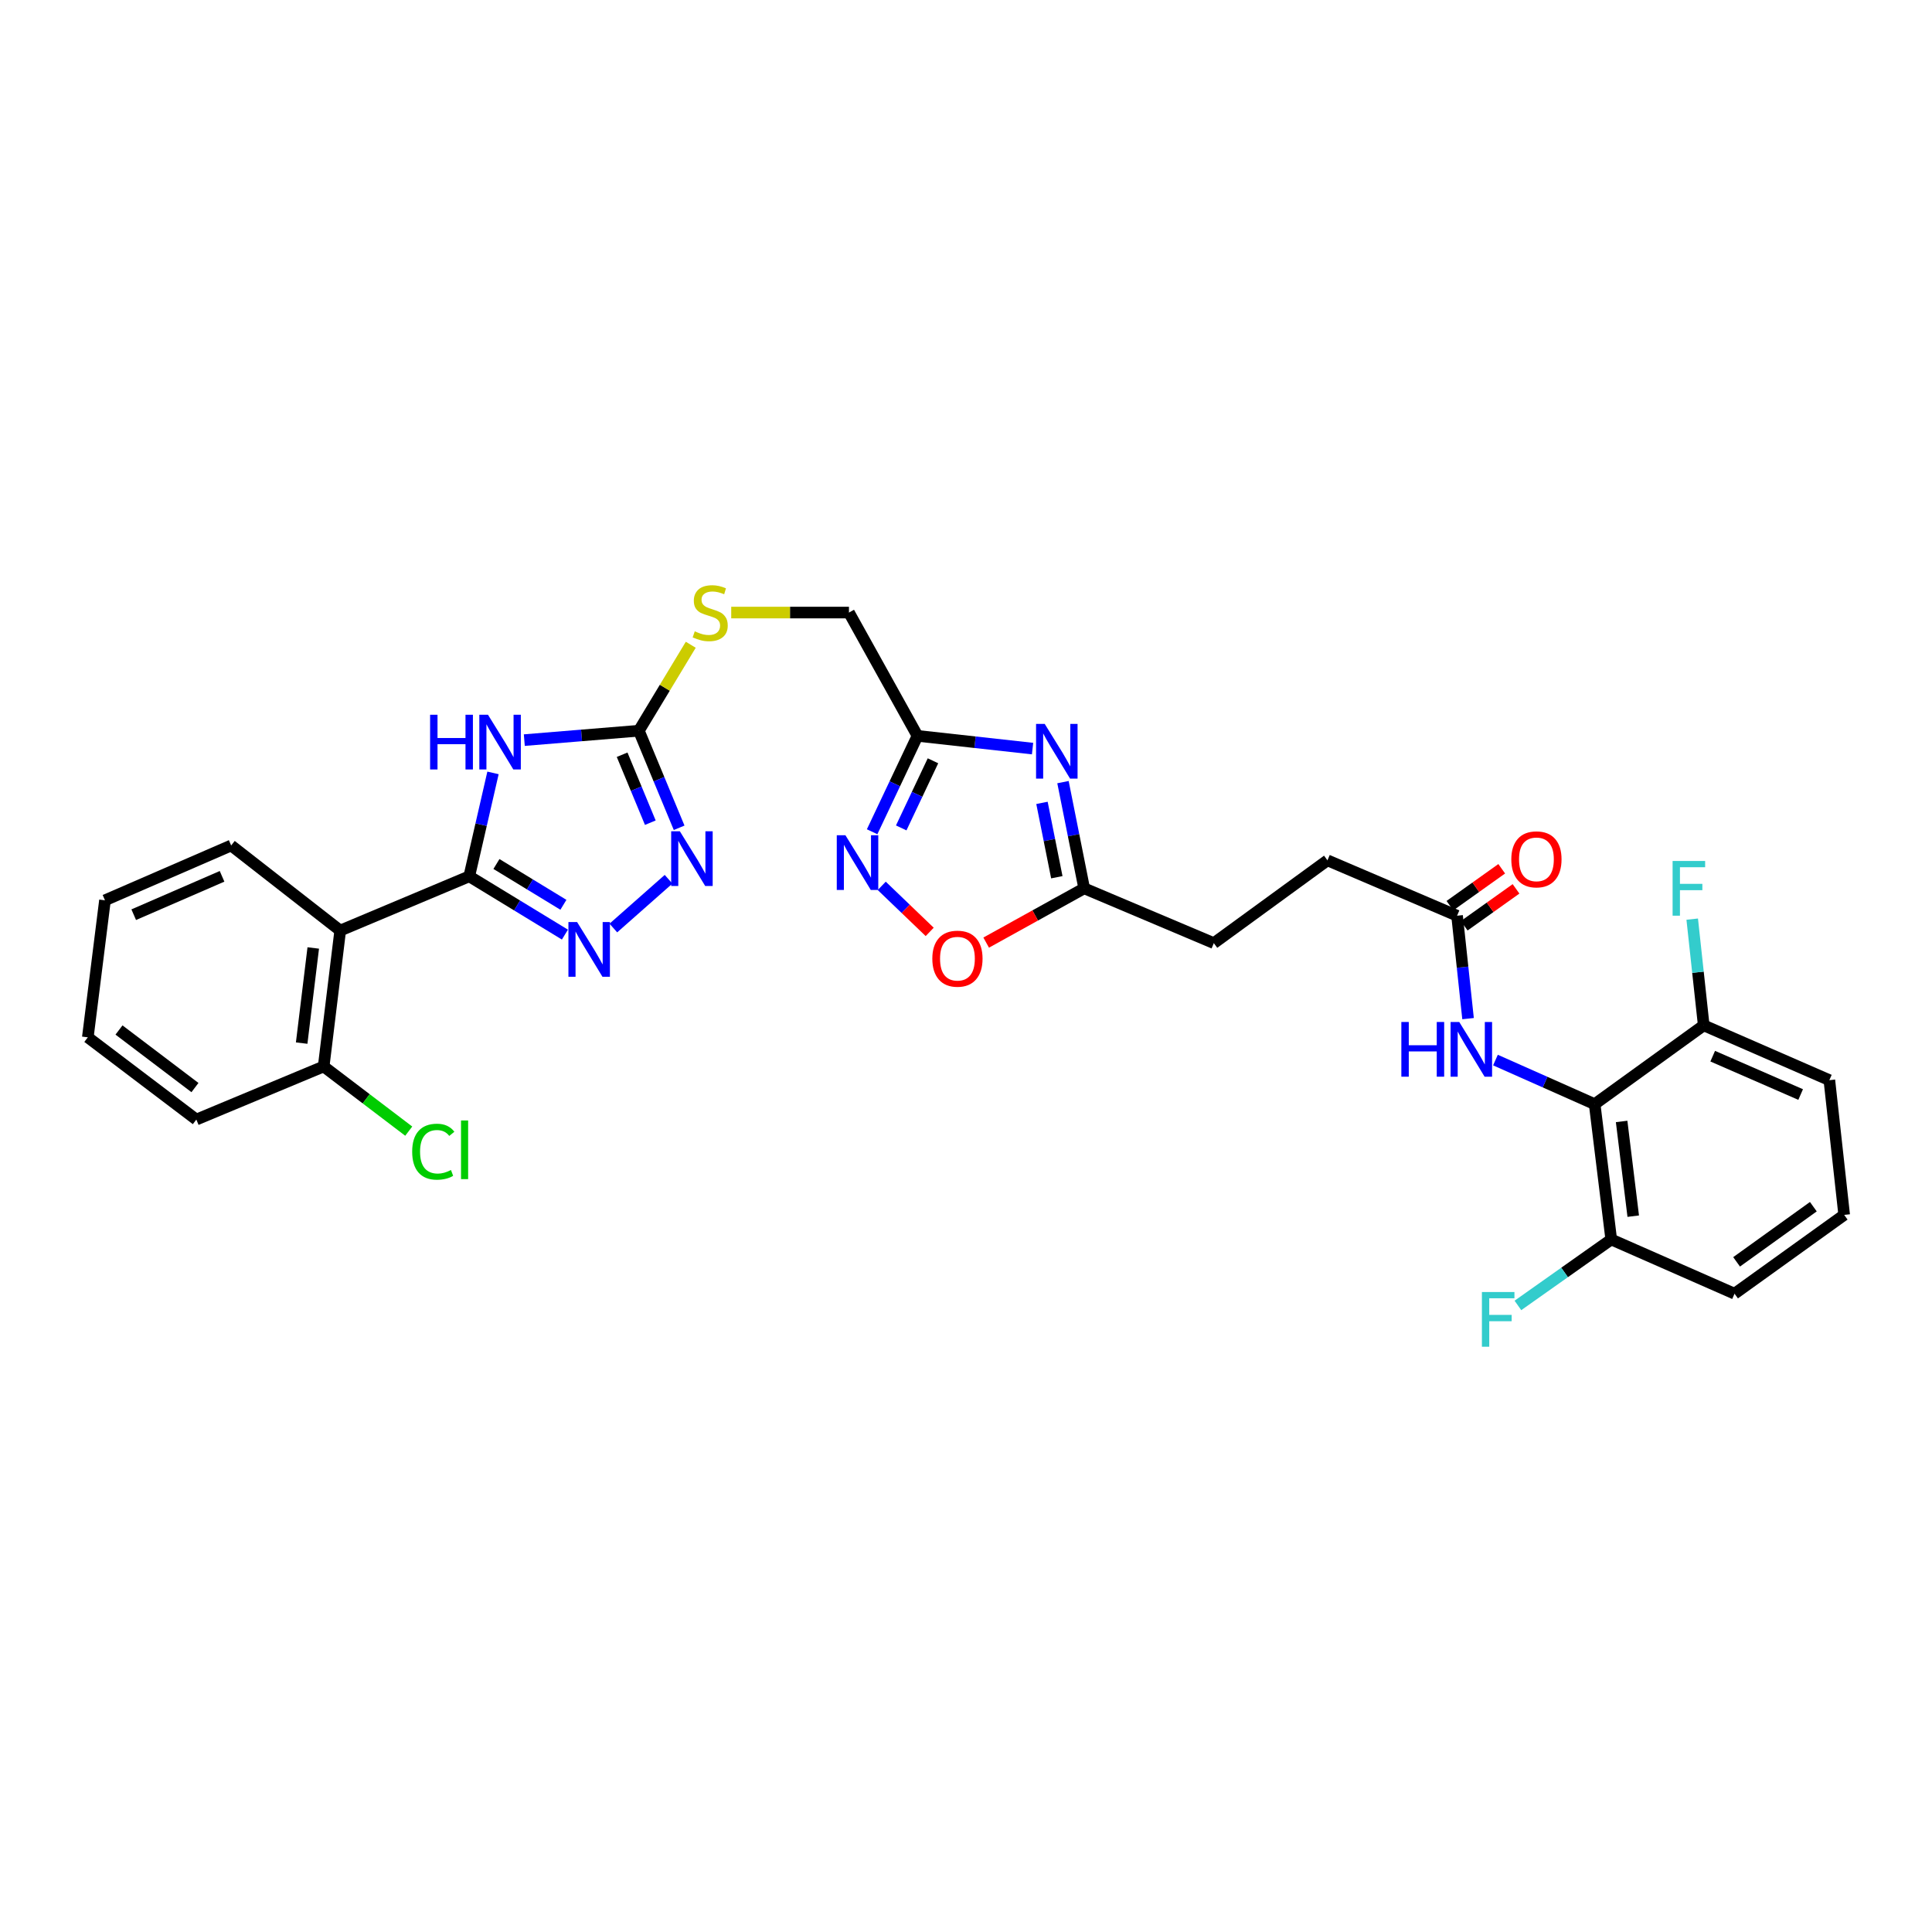 <?xml version='1.0' encoding='iso-8859-1'?>
<svg version='1.1' baseProfile='full'
              xmlns='http://www.w3.org/2000/svg'
                      xmlns:rdkit='http://www.rdkit.org/xml'
                      xmlns:xlink='http://www.w3.org/1999/xlink'
                  xml:space='preserve'
width='1000px' height='1000px' viewBox='0 0 1000 1000'>
<!-- END OF HEADER -->
<rect style='opacity:1.0;fill:#FFFFFF;stroke:none' width='1000' height='1000' x='0' y='0'> </rect>
<path class='bond-0' d='M 242.888,453.579 L 249.033,426.817' style='fill:none;fill-rule:evenodd;stroke:#000000;stroke-width:6px;stroke-linecap:butt;stroke-linejoin:miter;stroke-opacity:1' />
<path class='bond-0' d='M 249.033,426.817 L 255.177,400.055' style='fill:none;fill-rule:evenodd;stroke:#0000FF;stroke-width:6px;stroke-linecap:butt;stroke-linejoin:miter;stroke-opacity:1' />
<path class='bond-1' d='M 242.888,453.579 L 267.644,468.664' style='fill:none;fill-rule:evenodd;stroke:#000000;stroke-width:6px;stroke-linecap:butt;stroke-linejoin:miter;stroke-opacity:1' />
<path class='bond-1' d='M 267.644,468.664 L 292.4,483.749' style='fill:none;fill-rule:evenodd;stroke:#0000FF;stroke-width:6px;stroke-linecap:butt;stroke-linejoin:miter;stroke-opacity:1' />
<path class='bond-1' d='M 256.957,447.203 L 274.286,457.763' style='fill:none;fill-rule:evenodd;stroke:#000000;stroke-width:6px;stroke-linecap:butt;stroke-linejoin:miter;stroke-opacity:1' />
<path class='bond-1' d='M 274.286,457.763 L 291.615,468.322' style='fill:none;fill-rule:evenodd;stroke:#0000FF;stroke-width:6px;stroke-linecap:butt;stroke-linejoin:miter;stroke-opacity:1' />
<path class='bond-6' d='M 242.888,453.579 L 176.096,481.656' style='fill:none;fill-rule:evenodd;stroke:#000000;stroke-width:6px;stroke-linecap:butt;stroke-linejoin:miter;stroke-opacity:1' />
<path class='bond-3' d='M 271.38,383.084 L 301.026,380.652' style='fill:none;fill-rule:evenodd;stroke:#0000FF;stroke-width:6px;stroke-linecap:butt;stroke-linejoin:miter;stroke-opacity:1' />
<path class='bond-3' d='M 301.026,380.652 L 330.672,378.22' style='fill:none;fill-rule:evenodd;stroke:#000000;stroke-width:6px;stroke-linecap:butt;stroke-linejoin:miter;stroke-opacity:1' />
<path class='bond-4' d='M 317.471,480.345 L 346.043,455.103' style='fill:none;fill-rule:evenodd;stroke:#0000FF;stroke-width:6px;stroke-linecap:butt;stroke-linejoin:miter;stroke-opacity:1' />
<path class='bond-2' d='M 534.452,387.469 L 504.669,384.174' style='fill:none;fill-rule:evenodd;stroke:#0000FF;stroke-width:6px;stroke-linecap:butt;stroke-linejoin:miter;stroke-opacity:1' />
<path class='bond-2' d='M 504.669,384.174 L 474.887,380.879' style='fill:none;fill-rule:evenodd;stroke:#000000;stroke-width:6px;stroke-linecap:butt;stroke-linejoin:miter;stroke-opacity:1' />
<path class='bond-9' d='M 550.195,404.826 L 555.685,432.313' style='fill:none;fill-rule:evenodd;stroke:#0000FF;stroke-width:6px;stroke-linecap:butt;stroke-linejoin:miter;stroke-opacity:1' />
<path class='bond-9' d='M 555.685,432.313 L 561.175,459.799' style='fill:none;fill-rule:evenodd;stroke:#000000;stroke-width:6px;stroke-linecap:butt;stroke-linejoin:miter;stroke-opacity:1' />
<path class='bond-9' d='M 539.324,415.573 L 543.167,434.813' style='fill:none;fill-rule:evenodd;stroke:#0000FF;stroke-width:6px;stroke-linecap:butt;stroke-linejoin:miter;stroke-opacity:1' />
<path class='bond-9' d='M 543.167,434.813 L 547.01,454.053' style='fill:none;fill-rule:evenodd;stroke:#000000;stroke-width:6px;stroke-linecap:butt;stroke-linejoin:miter;stroke-opacity:1' />
<path class='bond-13' d='M 330.672,378.22 L 344.105,355.972' style='fill:none;fill-rule:evenodd;stroke:#000000;stroke-width:6px;stroke-linecap:butt;stroke-linejoin:miter;stroke-opacity:1' />
<path class='bond-13' d='M 344.105,355.972 L 357.537,333.725' style='fill:none;fill-rule:evenodd;stroke:#CCCC00;stroke-width:6px;stroke-linecap:butt;stroke-linejoin:miter;stroke-opacity:1' />
<path class='bond-31' d='M 330.672,378.22 L 341.096,403.342' style='fill:none;fill-rule:evenodd;stroke:#000000;stroke-width:6px;stroke-linecap:butt;stroke-linejoin:miter;stroke-opacity:1' />
<path class='bond-31' d='M 341.096,403.342 L 351.52,428.465' style='fill:none;fill-rule:evenodd;stroke:#0000FF;stroke-width:6px;stroke-linecap:butt;stroke-linejoin:miter;stroke-opacity:1' />
<path class='bond-31' d='M 322.009,390.649 L 329.306,408.235' style='fill:none;fill-rule:evenodd;stroke:#000000;stroke-width:6px;stroke-linecap:butt;stroke-linejoin:miter;stroke-opacity:1' />
<path class='bond-31' d='M 329.306,408.235 L 336.602,425.82' style='fill:none;fill-rule:evenodd;stroke:#0000FF;stroke-width:6px;stroke-linecap:butt;stroke-linejoin:miter;stroke-opacity:1' />
<path class='bond-5' d='M 474.887,380.879 L 439.42,317.059' style='fill:none;fill-rule:evenodd;stroke:#000000;stroke-width:6px;stroke-linecap:butt;stroke-linejoin:miter;stroke-opacity:1' />
<path class='bond-7' d='M 474.887,380.879 L 463.148,405.696' style='fill:none;fill-rule:evenodd;stroke:#000000;stroke-width:6px;stroke-linecap:butt;stroke-linejoin:miter;stroke-opacity:1' />
<path class='bond-7' d='M 463.148,405.696 L 451.409,430.513' style='fill:none;fill-rule:evenodd;stroke:#0000FF;stroke-width:6px;stroke-linecap:butt;stroke-linejoin:miter;stroke-opacity:1' />
<path class='bond-7' d='M 482.905,393.783 L 474.688,411.155' style='fill:none;fill-rule:evenodd;stroke:#000000;stroke-width:6px;stroke-linecap:butt;stroke-linejoin:miter;stroke-opacity:1' />
<path class='bond-7' d='M 474.688,411.155 L 466.471,428.526' style='fill:none;fill-rule:evenodd;stroke:#0000FF;stroke-width:6px;stroke-linecap:butt;stroke-linejoin:miter;stroke-opacity:1' />
<path class='bond-14' d='M 176.096,481.656 L 167.529,552.001' style='fill:none;fill-rule:evenodd;stroke:#000000;stroke-width:6px;stroke-linecap:butt;stroke-linejoin:miter;stroke-opacity:1' />
<path class='bond-14' d='M 162.139,490.665 L 156.142,539.906' style='fill:none;fill-rule:evenodd;stroke:#000000;stroke-width:6px;stroke-linecap:butt;stroke-linejoin:miter;stroke-opacity:1' />
<path class='bond-24' d='M 176.096,481.656 L 119.651,437.622' style='fill:none;fill-rule:evenodd;stroke:#000000;stroke-width:6px;stroke-linecap:butt;stroke-linejoin:miter;stroke-opacity:1' />
<path class='bond-10' d='M 456.385,458.517 L 468.797,470.433' style='fill:none;fill-rule:evenodd;stroke:#0000FF;stroke-width:6px;stroke-linecap:butt;stroke-linejoin:miter;stroke-opacity:1' />
<path class='bond-10' d='M 468.797,470.433 L 481.21,482.348' style='fill:none;fill-rule:evenodd;stroke:#FF0000;stroke-width:6px;stroke-linecap:butt;stroke-linejoin:miter;stroke-opacity:1' />
<path class='bond-8' d='M 825.394,571.504 L 799.719,560.095' style='fill:none;fill-rule:evenodd;stroke:#000000;stroke-width:6px;stroke-linecap:butt;stroke-linejoin:miter;stroke-opacity:1' />
<path class='bond-8' d='M 799.719,560.095 L 774.045,548.685' style='fill:none;fill-rule:evenodd;stroke:#0000FF;stroke-width:6px;stroke-linecap:butt;stroke-linejoin:miter;stroke-opacity:1' />
<path class='bond-15' d='M 825.394,571.504 L 833.975,641.545' style='fill:none;fill-rule:evenodd;stroke:#000000;stroke-width:6px;stroke-linecap:butt;stroke-linejoin:miter;stroke-opacity:1' />
<path class='bond-15' d='M 839.352,580.458 L 845.359,629.486' style='fill:none;fill-rule:evenodd;stroke:#000000;stroke-width:6px;stroke-linecap:butt;stroke-linejoin:miter;stroke-opacity:1' />
<path class='bond-16' d='M 825.394,571.504 L 881.846,530.718' style='fill:none;fill-rule:evenodd;stroke:#000000;stroke-width:6px;stroke-linecap:butt;stroke-linejoin:miter;stroke-opacity:1' />
<path class='bond-19' d='M 561.175,459.799 L 628.28,488.167' style='fill:none;fill-rule:evenodd;stroke:#000000;stroke-width:6px;stroke-linecap:butt;stroke-linejoin:miter;stroke-opacity:1' />
<path class='bond-33' d='M 561.175,459.799 L 535.809,473.846' style='fill:none;fill-rule:evenodd;stroke:#000000;stroke-width:6px;stroke-linecap:butt;stroke-linejoin:miter;stroke-opacity:1' />
<path class='bond-33' d='M 535.809,473.846 L 510.442,487.893' style='fill:none;fill-rule:evenodd;stroke:#FF0000;stroke-width:6px;stroke-linecap:butt;stroke-linejoin:miter;stroke-opacity:1' />
<path class='bond-11' d='M 759.862,527.238 L 757.019,500.607' style='fill:none;fill-rule:evenodd;stroke:#0000FF;stroke-width:6px;stroke-linecap:butt;stroke-linejoin:miter;stroke-opacity:1' />
<path class='bond-11' d='M 757.019,500.607 L 754.176,473.976' style='fill:none;fill-rule:evenodd;stroke:#000000;stroke-width:6px;stroke-linecap:butt;stroke-linejoin:miter;stroke-opacity:1' />
<path class='bond-12' d='M 754.176,473.976 L 687.086,445.31' style='fill:none;fill-rule:evenodd;stroke:#000000;stroke-width:6px;stroke-linecap:butt;stroke-linejoin:miter;stroke-opacity:1' />
<path class='bond-17' d='M 757.879,479.174 L 771.287,469.623' style='fill:none;fill-rule:evenodd;stroke:#000000;stroke-width:6px;stroke-linecap:butt;stroke-linejoin:miter;stroke-opacity:1' />
<path class='bond-17' d='M 771.287,469.623 L 784.695,460.072' style='fill:none;fill-rule:evenodd;stroke:#FF0000;stroke-width:6px;stroke-linecap:butt;stroke-linejoin:miter;stroke-opacity:1' />
<path class='bond-17' d='M 750.473,468.777 L 763.881,459.226' style='fill:none;fill-rule:evenodd;stroke:#000000;stroke-width:6px;stroke-linecap:butt;stroke-linejoin:miter;stroke-opacity:1' />
<path class='bond-17' d='M 763.881,459.226 L 777.289,449.674' style='fill:none;fill-rule:evenodd;stroke:#FF0000;stroke-width:6px;stroke-linecap:butt;stroke-linejoin:miter;stroke-opacity:1' />
<path class='bond-18' d='M 378.476,317.059 L 408.948,317.059' style='fill:none;fill-rule:evenodd;stroke:#CCCC00;stroke-width:6px;stroke-linecap:butt;stroke-linejoin:miter;stroke-opacity:1' />
<path class='bond-18' d='M 408.948,317.059 L 439.42,317.059' style='fill:none;fill-rule:evenodd;stroke:#000000;stroke-width:6px;stroke-linecap:butt;stroke-linejoin:miter;stroke-opacity:1' />
<path class='bond-21' d='M 167.529,552.001 L 189.546,568.74' style='fill:none;fill-rule:evenodd;stroke:#000000;stroke-width:6px;stroke-linecap:butt;stroke-linejoin:miter;stroke-opacity:1' />
<path class='bond-21' d='M 189.546,568.74 L 211.563,585.478' style='fill:none;fill-rule:evenodd;stroke:#00CC00;stroke-width:6px;stroke-linecap:butt;stroke-linejoin:miter;stroke-opacity:1' />
<path class='bond-28' d='M 167.529,552.001 L 101.623,579.483' style='fill:none;fill-rule:evenodd;stroke:#000000;stroke-width:6px;stroke-linecap:butt;stroke-linejoin:miter;stroke-opacity:1' />
<path class='bond-23' d='M 833.975,641.545 L 809.819,658.616' style='fill:none;fill-rule:evenodd;stroke:#000000;stroke-width:6px;stroke-linecap:butt;stroke-linejoin:miter;stroke-opacity:1' />
<path class='bond-23' d='M 809.819,658.616 L 785.664,675.688' style='fill:none;fill-rule:evenodd;stroke:#33CCCC;stroke-width:6px;stroke-linecap:butt;stroke-linejoin:miter;stroke-opacity:1' />
<path class='bond-27' d='M 833.975,641.545 L 897.796,669.615' style='fill:none;fill-rule:evenodd;stroke:#000000;stroke-width:6px;stroke-linecap:butt;stroke-linejoin:miter;stroke-opacity:1' />
<path class='bond-22' d='M 881.846,530.718 L 878.866,503.23' style='fill:none;fill-rule:evenodd;stroke:#000000;stroke-width:6px;stroke-linecap:butt;stroke-linejoin:miter;stroke-opacity:1' />
<path class='bond-22' d='M 878.866,503.23 L 875.886,475.742' style='fill:none;fill-rule:evenodd;stroke:#33CCCC;stroke-width:6px;stroke-linecap:butt;stroke-linejoin:miter;stroke-opacity:1' />
<path class='bond-26' d='M 881.846,530.718 L 946.872,559.086' style='fill:none;fill-rule:evenodd;stroke:#000000;stroke-width:6px;stroke-linecap:butt;stroke-linejoin:miter;stroke-opacity:1' />
<path class='bond-26' d='M 886.495,546.674 L 932.014,566.532' style='fill:none;fill-rule:evenodd;stroke:#000000;stroke-width:6px;stroke-linecap:butt;stroke-linejoin:miter;stroke-opacity:1' />
<path class='bond-20' d='M 628.28,488.167 L 687.086,445.31' style='fill:none;fill-rule:evenodd;stroke:#000000;stroke-width:6px;stroke-linecap:butt;stroke-linejoin:miter;stroke-opacity:1' />
<path class='bond-29' d='M 119.651,437.622 L 54.334,465.99' style='fill:none;fill-rule:evenodd;stroke:#000000;stroke-width:6px;stroke-linecap:butt;stroke-linejoin:miter;stroke-opacity:1' />
<path class='bond-29' d='M 114.938,453.586 L 69.216,473.444' style='fill:none;fill-rule:evenodd;stroke:#000000;stroke-width:6px;stroke-linecap:butt;stroke-linejoin:miter;stroke-opacity:1' />
<path class='bond-25' d='M 954.545,628.829 L 946.872,559.086' style='fill:none;fill-rule:evenodd;stroke:#000000;stroke-width:6px;stroke-linecap:butt;stroke-linejoin:miter;stroke-opacity:1' />
<path class='bond-34' d='M 954.545,628.829 L 897.796,669.615' style='fill:none;fill-rule:evenodd;stroke:#000000;stroke-width:6px;stroke-linecap:butt;stroke-linejoin:miter;stroke-opacity:1' />
<path class='bond-34' d='M 938.583,624.58 L 898.858,653.131' style='fill:none;fill-rule:evenodd;stroke:#000000;stroke-width:6px;stroke-linecap:butt;stroke-linejoin:miter;stroke-opacity:1' />
<path class='bond-32' d='M 101.623,579.483 L 45.455,536.917' style='fill:none;fill-rule:evenodd;stroke:#000000;stroke-width:6px;stroke-linecap:butt;stroke-linejoin:miter;stroke-opacity:1' />
<path class='bond-32' d='M 100.908,562.924 L 61.59,533.128' style='fill:none;fill-rule:evenodd;stroke:#000000;stroke-width:6px;stroke-linecap:butt;stroke-linejoin:miter;stroke-opacity:1' />
<path class='bond-30' d='M 54.334,465.99 L 45.455,536.917' style='fill:none;fill-rule:evenodd;stroke:#000000;stroke-width:6px;stroke-linecap:butt;stroke-linejoin:miter;stroke-opacity:1' />
<path  class='atom-1' d='M 222.618 369.953
L 226.458 369.953
L 226.458 381.993
L 240.938 381.993
L 240.938 369.953
L 244.778 369.953
L 244.778 398.273
L 240.938 398.273
L 240.938 385.193
L 226.458 385.193
L 226.458 398.273
L 222.618 398.273
L 222.618 369.953
' fill='#0000FF'/>
<path  class='atom-1' d='M 252.578 369.953
L 261.858 384.953
Q 262.778 386.433, 264.258 389.113
Q 265.738 391.793, 265.818 391.953
L 265.818 369.953
L 269.578 369.953
L 269.578 398.273
L 265.698 398.273
L 255.738 381.873
Q 254.578 379.953, 253.338 377.753
Q 252.138 375.553, 251.778 374.873
L 251.778 398.273
L 248.098 398.273
L 248.098 369.953
L 252.578 369.953
' fill='#0000FF'/>
<path  class='atom-2' d='M 298.697 477.241
L 307.977 492.241
Q 308.897 493.721, 310.377 496.401
Q 311.857 499.081, 311.937 499.241
L 311.937 477.241
L 315.697 477.241
L 315.697 505.561
L 311.817 505.561
L 301.857 489.161
Q 300.697 487.241, 299.457 485.041
Q 298.257 482.841, 297.897 482.161
L 297.897 505.561
L 294.217 505.561
L 294.217 477.241
L 298.697 477.241
' fill='#0000FF'/>
<path  class='atom-3' d='M 540.746 374.698
L 550.026 389.698
Q 550.946 391.178, 552.426 393.858
Q 553.906 396.538, 553.986 396.698
L 553.986 374.698
L 557.746 374.698
L 557.746 403.018
L 553.866 403.018
L 543.906 386.618
Q 542.746 384.698, 541.506 382.498
Q 540.306 380.298, 539.946 379.618
L 539.946 403.018
L 536.266 403.018
L 536.266 374.698
L 540.746 374.698
' fill='#0000FF'/>
<path  class='atom-5' d='M 351.879 430.256
L 361.159 445.256
Q 362.079 446.736, 363.559 449.416
Q 365.039 452.096, 365.119 452.256
L 365.119 430.256
L 368.879 430.256
L 368.879 458.576
L 364.999 458.576
L 355.039 442.176
Q 353.879 440.256, 352.639 438.056
Q 351.439 435.856, 351.079 435.176
L 351.079 458.576
L 347.399 458.576
L 347.399 430.256
L 351.879 430.256
' fill='#0000FF'/>
<path  class='atom-8' d='M 437.593 432.327
L 446.873 447.327
Q 447.793 448.807, 449.273 451.487
Q 450.753 454.167, 450.833 454.327
L 450.833 432.327
L 454.593 432.327
L 454.593 460.647
L 450.713 460.647
L 440.753 444.247
Q 439.593 442.327, 438.353 440.127
Q 437.153 437.927, 436.793 437.247
L 436.793 460.647
L 433.113 460.647
L 433.113 432.327
L 437.593 432.327
' fill='#0000FF'/>
<path  class='atom-11' d='M 482.568 496.211
Q 482.568 489.411, 485.928 485.611
Q 489.288 481.811, 495.568 481.811
Q 501.848 481.811, 505.208 485.611
Q 508.568 489.411, 508.568 496.211
Q 508.568 503.091, 505.168 507.011
Q 501.768 510.891, 495.568 510.891
Q 489.328 510.891, 485.928 507.011
Q 482.568 503.131, 482.568 496.211
M 495.568 507.691
Q 499.888 507.691, 502.208 504.811
Q 504.568 501.891, 504.568 496.211
Q 504.568 490.651, 502.208 487.851
Q 499.888 485.011, 495.568 485.011
Q 491.248 485.011, 488.888 487.811
Q 486.568 490.611, 486.568 496.211
Q 486.568 501.931, 488.888 504.811
Q 491.248 507.691, 495.568 507.691
' fill='#FF0000'/>
<path  class='atom-12' d='M 725.339 528.976
L 729.179 528.976
L 729.179 541.016
L 743.659 541.016
L 743.659 528.976
L 747.499 528.976
L 747.499 557.296
L 743.659 557.296
L 743.659 544.216
L 729.179 544.216
L 729.179 557.296
L 725.339 557.296
L 725.339 528.976
' fill='#0000FF'/>
<path  class='atom-12' d='M 755.299 528.976
L 764.579 543.976
Q 765.499 545.456, 766.979 548.136
Q 768.459 550.816, 768.539 550.976
L 768.539 528.976
L 772.299 528.976
L 772.299 557.296
L 768.419 557.296
L 758.459 540.896
Q 757.299 538.976, 756.059 536.776
Q 754.859 534.576, 754.499 533.896
L 754.499 557.296
L 750.819 557.296
L 750.819 528.976
L 755.299 528.976
' fill='#0000FF'/>
<path  class='atom-14' d='M 359.6 326.779
Q 359.92 326.899, 361.24 327.459
Q 362.56 328.019, 364 328.379
Q 365.48 328.699, 366.92 328.699
Q 369.6 328.699, 371.16 327.419
Q 372.72 326.099, 372.72 323.819
Q 372.72 322.259, 371.92 321.299
Q 371.16 320.339, 369.96 319.819
Q 368.76 319.299, 366.76 318.699
Q 364.24 317.939, 362.72 317.219
Q 361.24 316.499, 360.16 314.979
Q 359.12 313.459, 359.12 310.899
Q 359.12 307.339, 361.52 305.139
Q 363.96 302.939, 368.76 302.939
Q 372.04 302.939, 375.76 304.499
L 374.84 307.579
Q 371.44 306.179, 368.88 306.179
Q 366.12 306.179, 364.6 307.339
Q 363.08 308.459, 363.12 310.419
Q 363.12 311.939, 363.88 312.859
Q 364.68 313.779, 365.8 314.299
Q 366.96 314.819, 368.88 315.419
Q 371.44 316.219, 372.96 317.019
Q 374.48 317.819, 375.56 319.459
Q 376.68 321.059, 376.68 323.819
Q 376.68 327.739, 374.04 329.859
Q 371.44 331.939, 367.08 331.939
Q 364.56 331.939, 362.64 331.379
Q 360.76 330.859, 358.52 329.939
L 359.6 326.779
' fill='#CCCC00'/>
<path  class='atom-18' d='M 782.253 444.794
Q 782.253 437.994, 785.613 434.194
Q 788.973 430.394, 795.253 430.394
Q 801.533 430.394, 804.893 434.194
Q 808.253 437.994, 808.253 444.794
Q 808.253 451.674, 804.853 455.594
Q 801.453 459.474, 795.253 459.474
Q 789.013 459.474, 785.613 455.594
Q 782.253 451.714, 782.253 444.794
M 795.253 456.274
Q 799.573 456.274, 801.893 453.394
Q 804.253 450.474, 804.253 444.794
Q 804.253 439.234, 801.893 436.434
Q 799.573 433.594, 795.253 433.594
Q 790.933 433.594, 788.573 436.394
Q 786.253 439.194, 786.253 444.794
Q 786.253 450.514, 788.573 453.394
Q 790.933 456.274, 795.253 456.274
' fill='#FF0000'/>
<path  class='atom-22' d='M 213.344 596.115
Q 213.344 589.075, 216.624 585.395
Q 219.944 581.675, 226.224 581.675
Q 232.064 581.675, 235.184 585.795
L 232.544 587.955
Q 230.264 584.955, 226.224 584.955
Q 221.944 584.955, 219.664 587.835
Q 217.424 590.675, 217.424 596.115
Q 217.424 601.715, 219.744 604.595
Q 222.104 607.475, 226.664 607.475
Q 229.784 607.475, 233.424 605.595
L 234.544 608.595
Q 233.064 609.555, 230.824 610.115
Q 228.584 610.675, 226.104 610.675
Q 219.944 610.675, 216.624 606.915
Q 213.344 603.155, 213.344 596.115
' fill='#00CC00'/>
<path  class='atom-22' d='M 238.624 579.955
L 242.304 579.955
L 242.304 610.315
L 238.624 610.315
L 238.624 579.955
' fill='#00CC00'/>
<path  class='atom-23' d='M 865.738 445.639
L 882.578 445.639
L 882.578 448.879
L 869.538 448.879
L 869.538 457.479
L 881.138 457.479
L 881.138 460.759
L 869.538 460.759
L 869.538 473.959
L 865.738 473.959
L 865.738 445.639
' fill='#33CCCC'/>
<path  class='atom-24' d='M 767.032 668.745
L 783.872 668.745
L 783.872 671.985
L 770.832 671.985
L 770.832 680.585
L 782.432 680.585
L 782.432 683.865
L 770.832 683.865
L 770.832 697.065
L 767.032 697.065
L 767.032 668.745
' fill='#33CCCC'/>
</svg>
